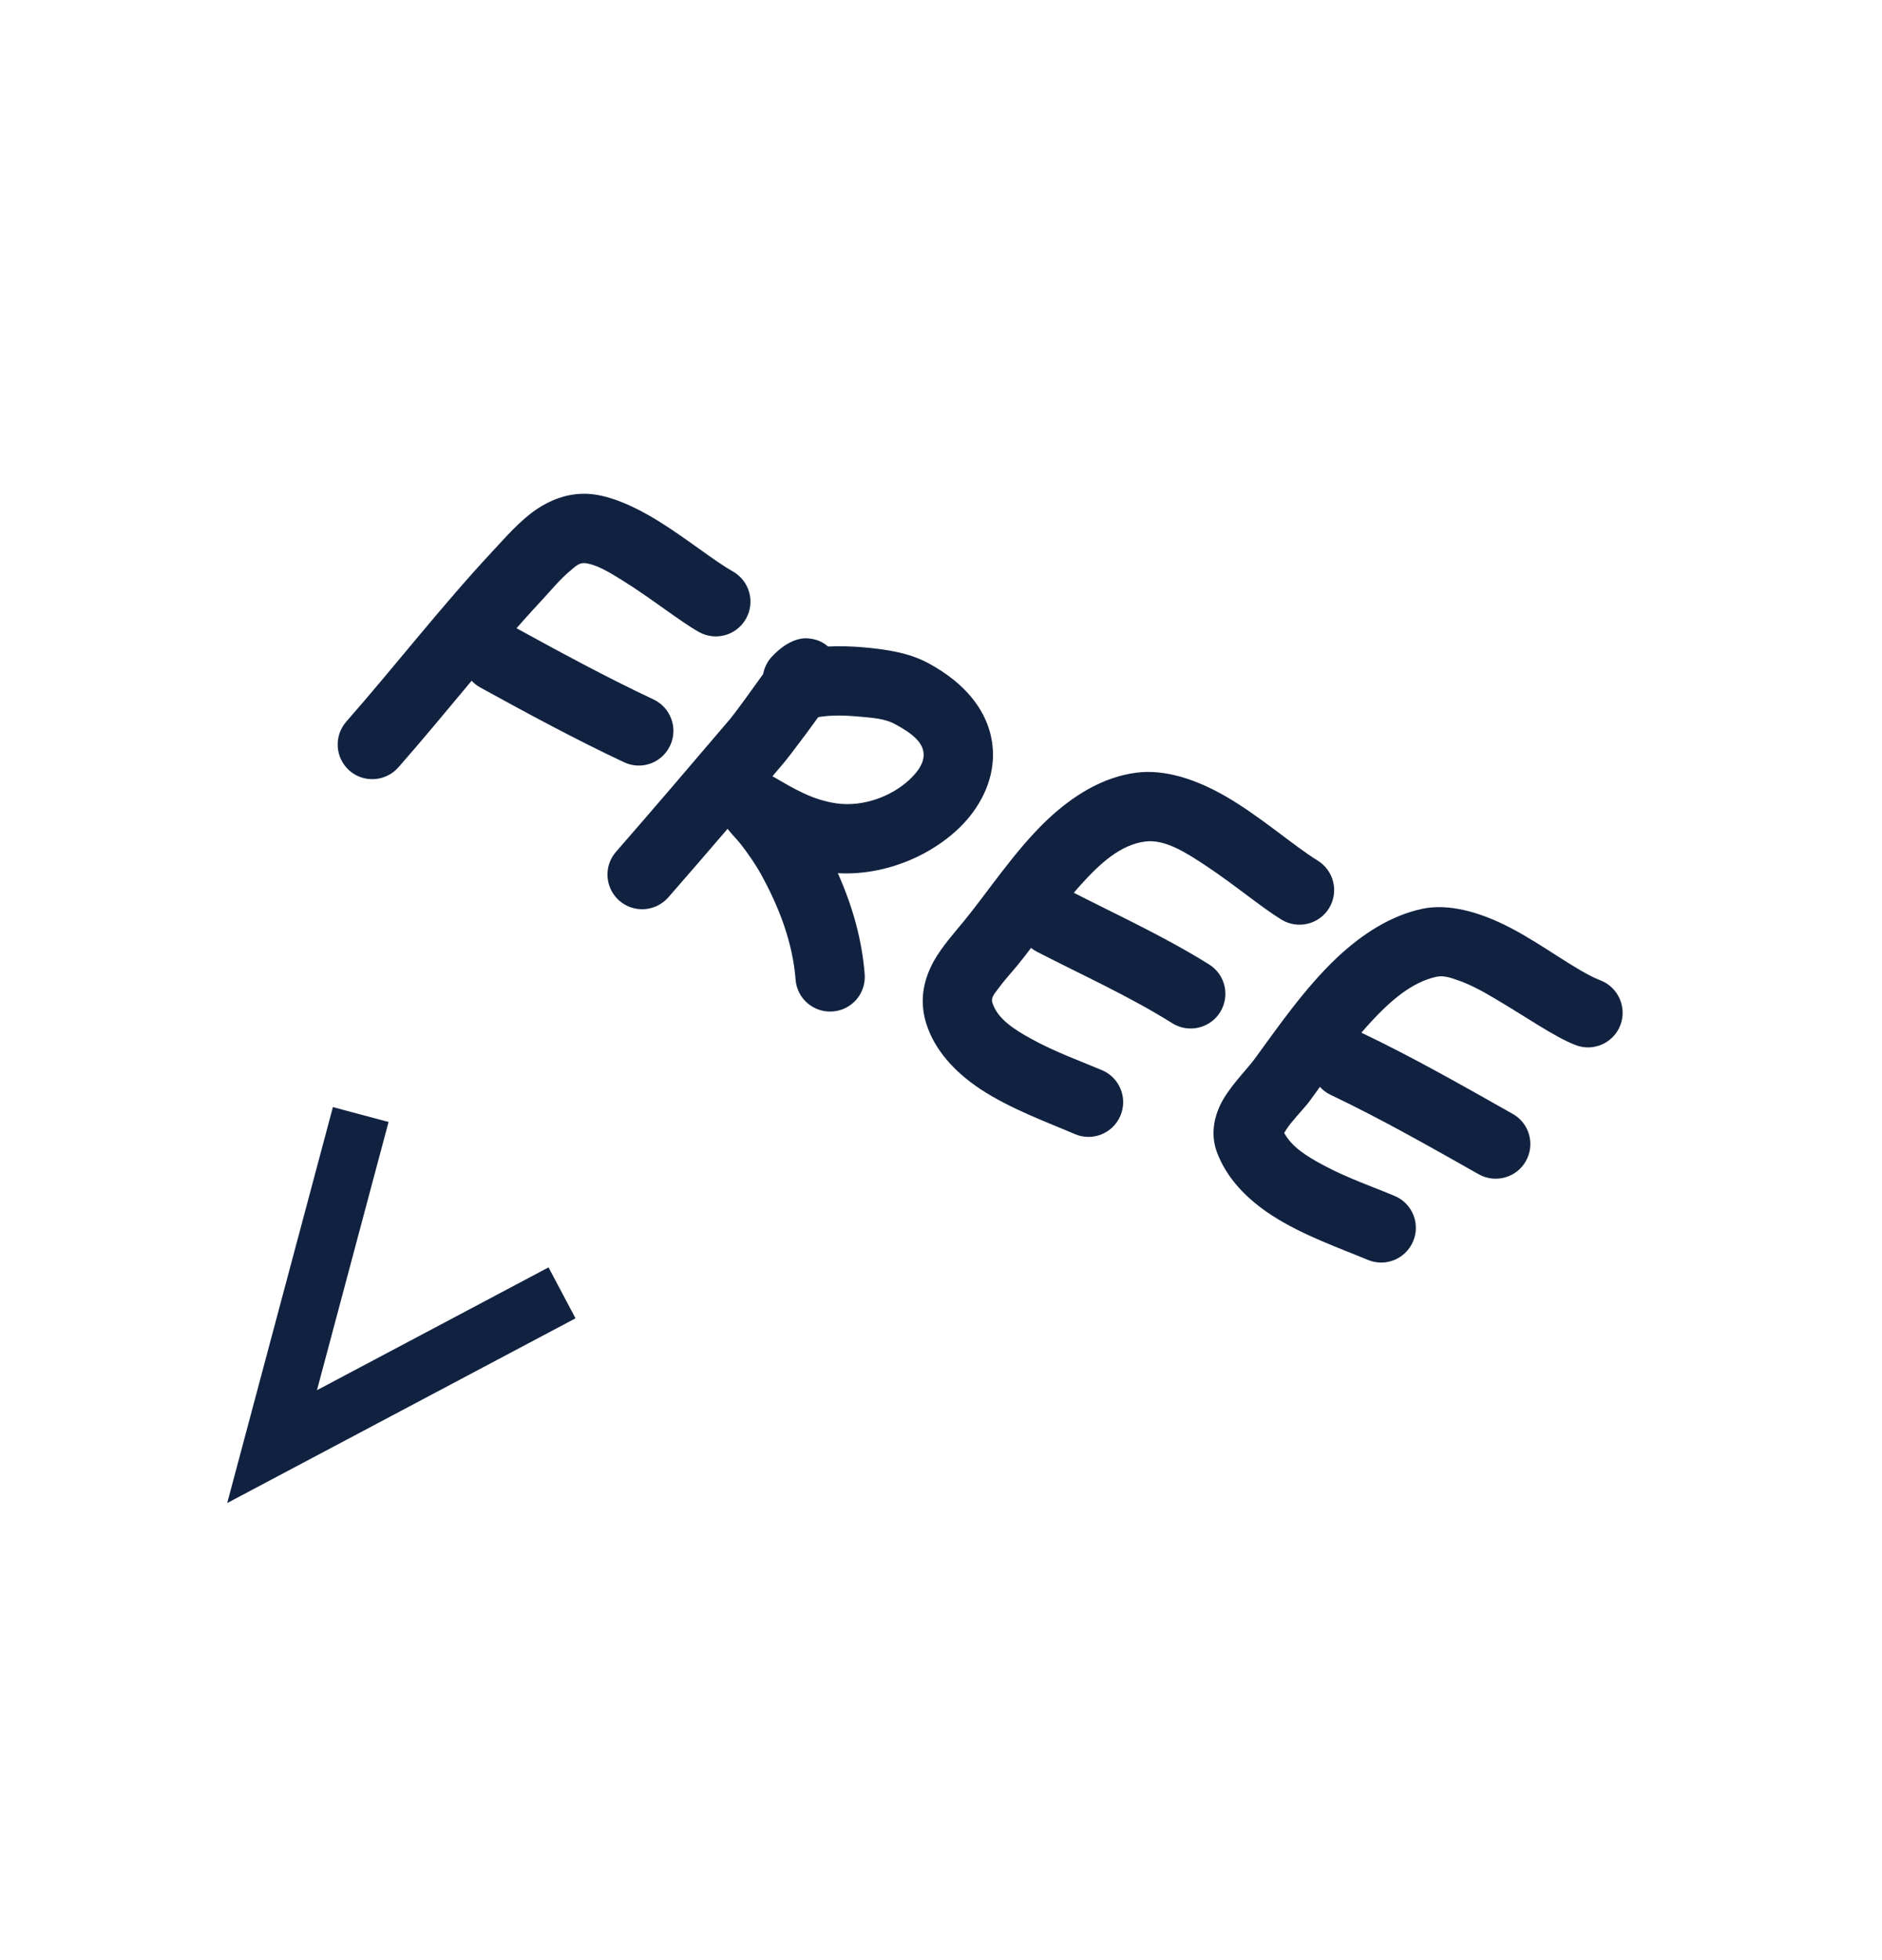 <svg width="49" height="51" viewBox="0 0 49 51" fill="none" xmlns="http://www.w3.org/2000/svg">
<g clip-path="url(#clip0_77_140)">
<path fill-rule="evenodd" clip-rule="evenodd" d="M19.079 14.868C18.596 14.596 17.865 14.005 17.145 13.559C16.52 13.171 15.884 12.896 15.367 12.854C14.856 12.813 14.382 12.972 13.956 13.262C13.524 13.558 13.143 14.003 12.827 14.341C11.498 15.766 10.3 17.314 9.017 18.776C8.688 19.149 8.724 19.721 9.096 20.05C9.471 20.38 10.041 20.34 10.371 19.968C11.644 18.52 12.832 16.984 14.148 15.573C14.354 15.352 14.585 15.066 14.855 14.845C14.967 14.749 15.076 14.641 15.218 14.652C15.509 14.678 15.844 14.876 16.196 15.096C16.94 15.556 17.696 16.163 18.196 16.444C18.629 16.688 19.181 16.533 19.423 16.098C19.668 15.665 19.515 15.115 19.079 14.868Z" fill="#112241"/>
<path fill-rule="evenodd" clip-rule="evenodd" d="M17.016 18.2C15.785 17.622 14.567 16.96 13.373 16.306C12.937 16.067 12.386 16.227 12.147 16.662C11.909 17.102 12.067 17.649 12.505 17.889C13.731 18.562 14.984 19.241 16.248 19.834C16.699 20.048 17.237 19.852 17.448 19.399C17.66 18.951 17.465 18.413 17.016 18.2Z" fill="#112241"/>
<path fill-rule="evenodd" clip-rule="evenodd" d="M19.87 17.538C19.576 17.951 19.129 18.567 19.014 18.702C18.027 19.86 17.041 21.016 16.041 22.161C15.71 22.536 15.75 23.106 16.123 23.435C16.499 23.763 17.068 23.726 17.399 23.351C18.406 22.199 19.397 21.039 20.388 19.873C20.572 19.657 21.311 18.674 21.608 18.223C21.799 17.93 21.855 17.694 21.865 17.625C21.896 17.366 21.819 17.179 21.741 17.048C21.584 16.786 21.342 16.616 20.978 16.608C20.915 16.608 20.545 16.607 20.099 17.084C19.976 17.215 19.9 17.372 19.87 17.538Z" fill="#112241"/>
<path fill-rule="evenodd" clip-rule="evenodd" d="M21.814 22.72C23.2 22.802 24.62 22.098 25.326 21.143C25.786 20.519 25.964 19.8 25.786 19.094C25.624 18.459 25.16 17.791 24.172 17.257C23.669 16.985 23.101 16.902 22.536 16.848C21.884 16.788 21.185 16.797 20.552 16.983C20.073 17.124 19.801 17.627 19.942 18.105C20.083 18.584 20.587 18.856 21.065 18.715C21.477 18.593 21.938 18.607 22.366 18.646C22.689 18.677 23.024 18.688 23.314 18.848C23.77 19.093 24.035 19.327 24.048 19.62C24.057 19.872 23.88 20.101 23.664 20.301C23.2 20.725 22.475 20.998 21.788 20.905C21.145 20.813 20.673 20.523 20.127 20.207C19.452 19.813 19.048 20.273 18.95 20.386C18.806 20.554 18.629 20.853 18.788 21.293C18.811 21.35 18.863 21.469 18.971 21.601C19.049 21.702 19.228 21.885 19.297 21.978C19.481 22.22 19.664 22.478 19.812 22.746C20.28 23.592 20.638 24.515 20.714 25.489C20.75 25.984 21.185 26.357 21.681 26.318C22.179 26.283 22.551 25.848 22.513 25.352C22.444 24.438 22.186 23.553 21.814 22.72Z" fill="#112241"/>
<path fill-rule="evenodd" clip-rule="evenodd" d="M34.305 22.391C33.671 22 32.802 21.232 31.904 20.717C31.125 20.269 30.317 20.011 29.588 20.105C28.727 20.215 27.946 20.688 27.254 21.343C26.41 22.147 25.7 23.237 25.084 23.983C24.787 24.345 24.419 24.749 24.221 25.191C24.018 25.634 23.954 26.114 24.116 26.632C24.332 27.32 24.85 27.89 25.523 28.337C26.308 28.857 27.304 29.215 27.984 29.509C28.444 29.706 28.973 29.493 29.17 29.034C29.366 28.577 29.155 28.045 28.698 27.849C28.189 27.631 27.476 27.378 26.846 27.029C26.4 26.782 25.972 26.513 25.838 26.091C25.792 25.949 25.908 25.841 25.989 25.726C26.141 25.515 26.326 25.317 26.479 25.131C26.968 24.538 27.513 23.715 28.147 23.014C28.639 22.47 29.172 21.978 29.815 21.897C30.324 21.831 30.864 22.173 31.396 22.526C32.133 23.013 32.831 23.602 33.363 23.928C33.785 24.188 34.343 24.055 34.603 23.632C34.864 23.207 34.73 22.652 34.305 22.391Z" fill="#112241"/>
<path fill-rule="evenodd" clip-rule="evenodd" d="M31.48 25.095C30.312 24.364 29.051 23.792 27.828 23.164C27.387 22.936 26.842 23.111 26.612 23.555C26.386 23.997 26.561 24.542 27.004 24.768C28.181 25.374 29.4 25.922 30.524 26.626C30.945 26.888 31.504 26.76 31.767 26.338C32.031 25.914 31.904 25.359 31.48 25.095Z" fill="#112241"/>
<path fill-rule="evenodd" clip-rule="evenodd" d="M33.435 29.477C33.478 29.408 33.553 29.293 33.609 29.227C33.796 28.996 34 28.787 34.114 28.628C34.557 28.023 35.086 27.249 35.699 26.585C36.206 26.038 36.759 25.553 37.403 25.415C37.571 25.378 37.752 25.432 37.945 25.502C38.258 25.608 38.582 25.781 38.901 25.971C39.696 26.436 40.469 26.981 41.022 27.193C41.486 27.373 42.009 27.14 42.188 26.675C42.365 26.21 42.132 25.687 41.668 25.508C41.069 25.28 40.192 24.591 39.326 24.142C38.517 23.72 37.7 23.504 37.027 23.648C36.223 23.82 35.48 24.29 34.813 24.915C33.964 25.715 33.242 26.767 32.659 27.562C32.442 27.855 31.957 28.329 31.753 28.789C31.572 29.193 31.544 29.6 31.683 29.977C31.934 30.655 32.462 31.203 33.13 31.634C33.917 32.142 34.904 32.486 35.61 32.781C36.07 32.976 36.598 32.759 36.793 32.298C36.986 31.841 36.771 31.31 36.312 31.119C35.779 30.893 35.065 30.65 34.432 30.306C34.021 30.085 33.628 29.84 33.435 29.477Z" fill="#112241"/>
<path fill-rule="evenodd" clip-rule="evenodd" d="M39.386 28.984C38.073 28.243 36.781 27.506 35.423 26.86C34.971 26.646 34.432 26.837 34.218 27.289C34.006 27.738 34.197 28.277 34.649 28.491C35.97 29.119 37.224 29.835 38.498 30.553C38.931 30.798 39.482 30.646 39.727 30.213C39.973 29.777 39.82 29.226 39.386 28.984Z" fill="#112241"/>
</g>
<path d="M9.392 29L7.084 37.641L14.633 33.64" stroke="#112241" stroke-width="1.5"/>
<defs>
<clipPath id="clip0_77_140">
<rect width="34" height="34" fill="white" transform="translate(18.609) rotate(28.263)"/>
</clipPath>
</defs>
</svg>
